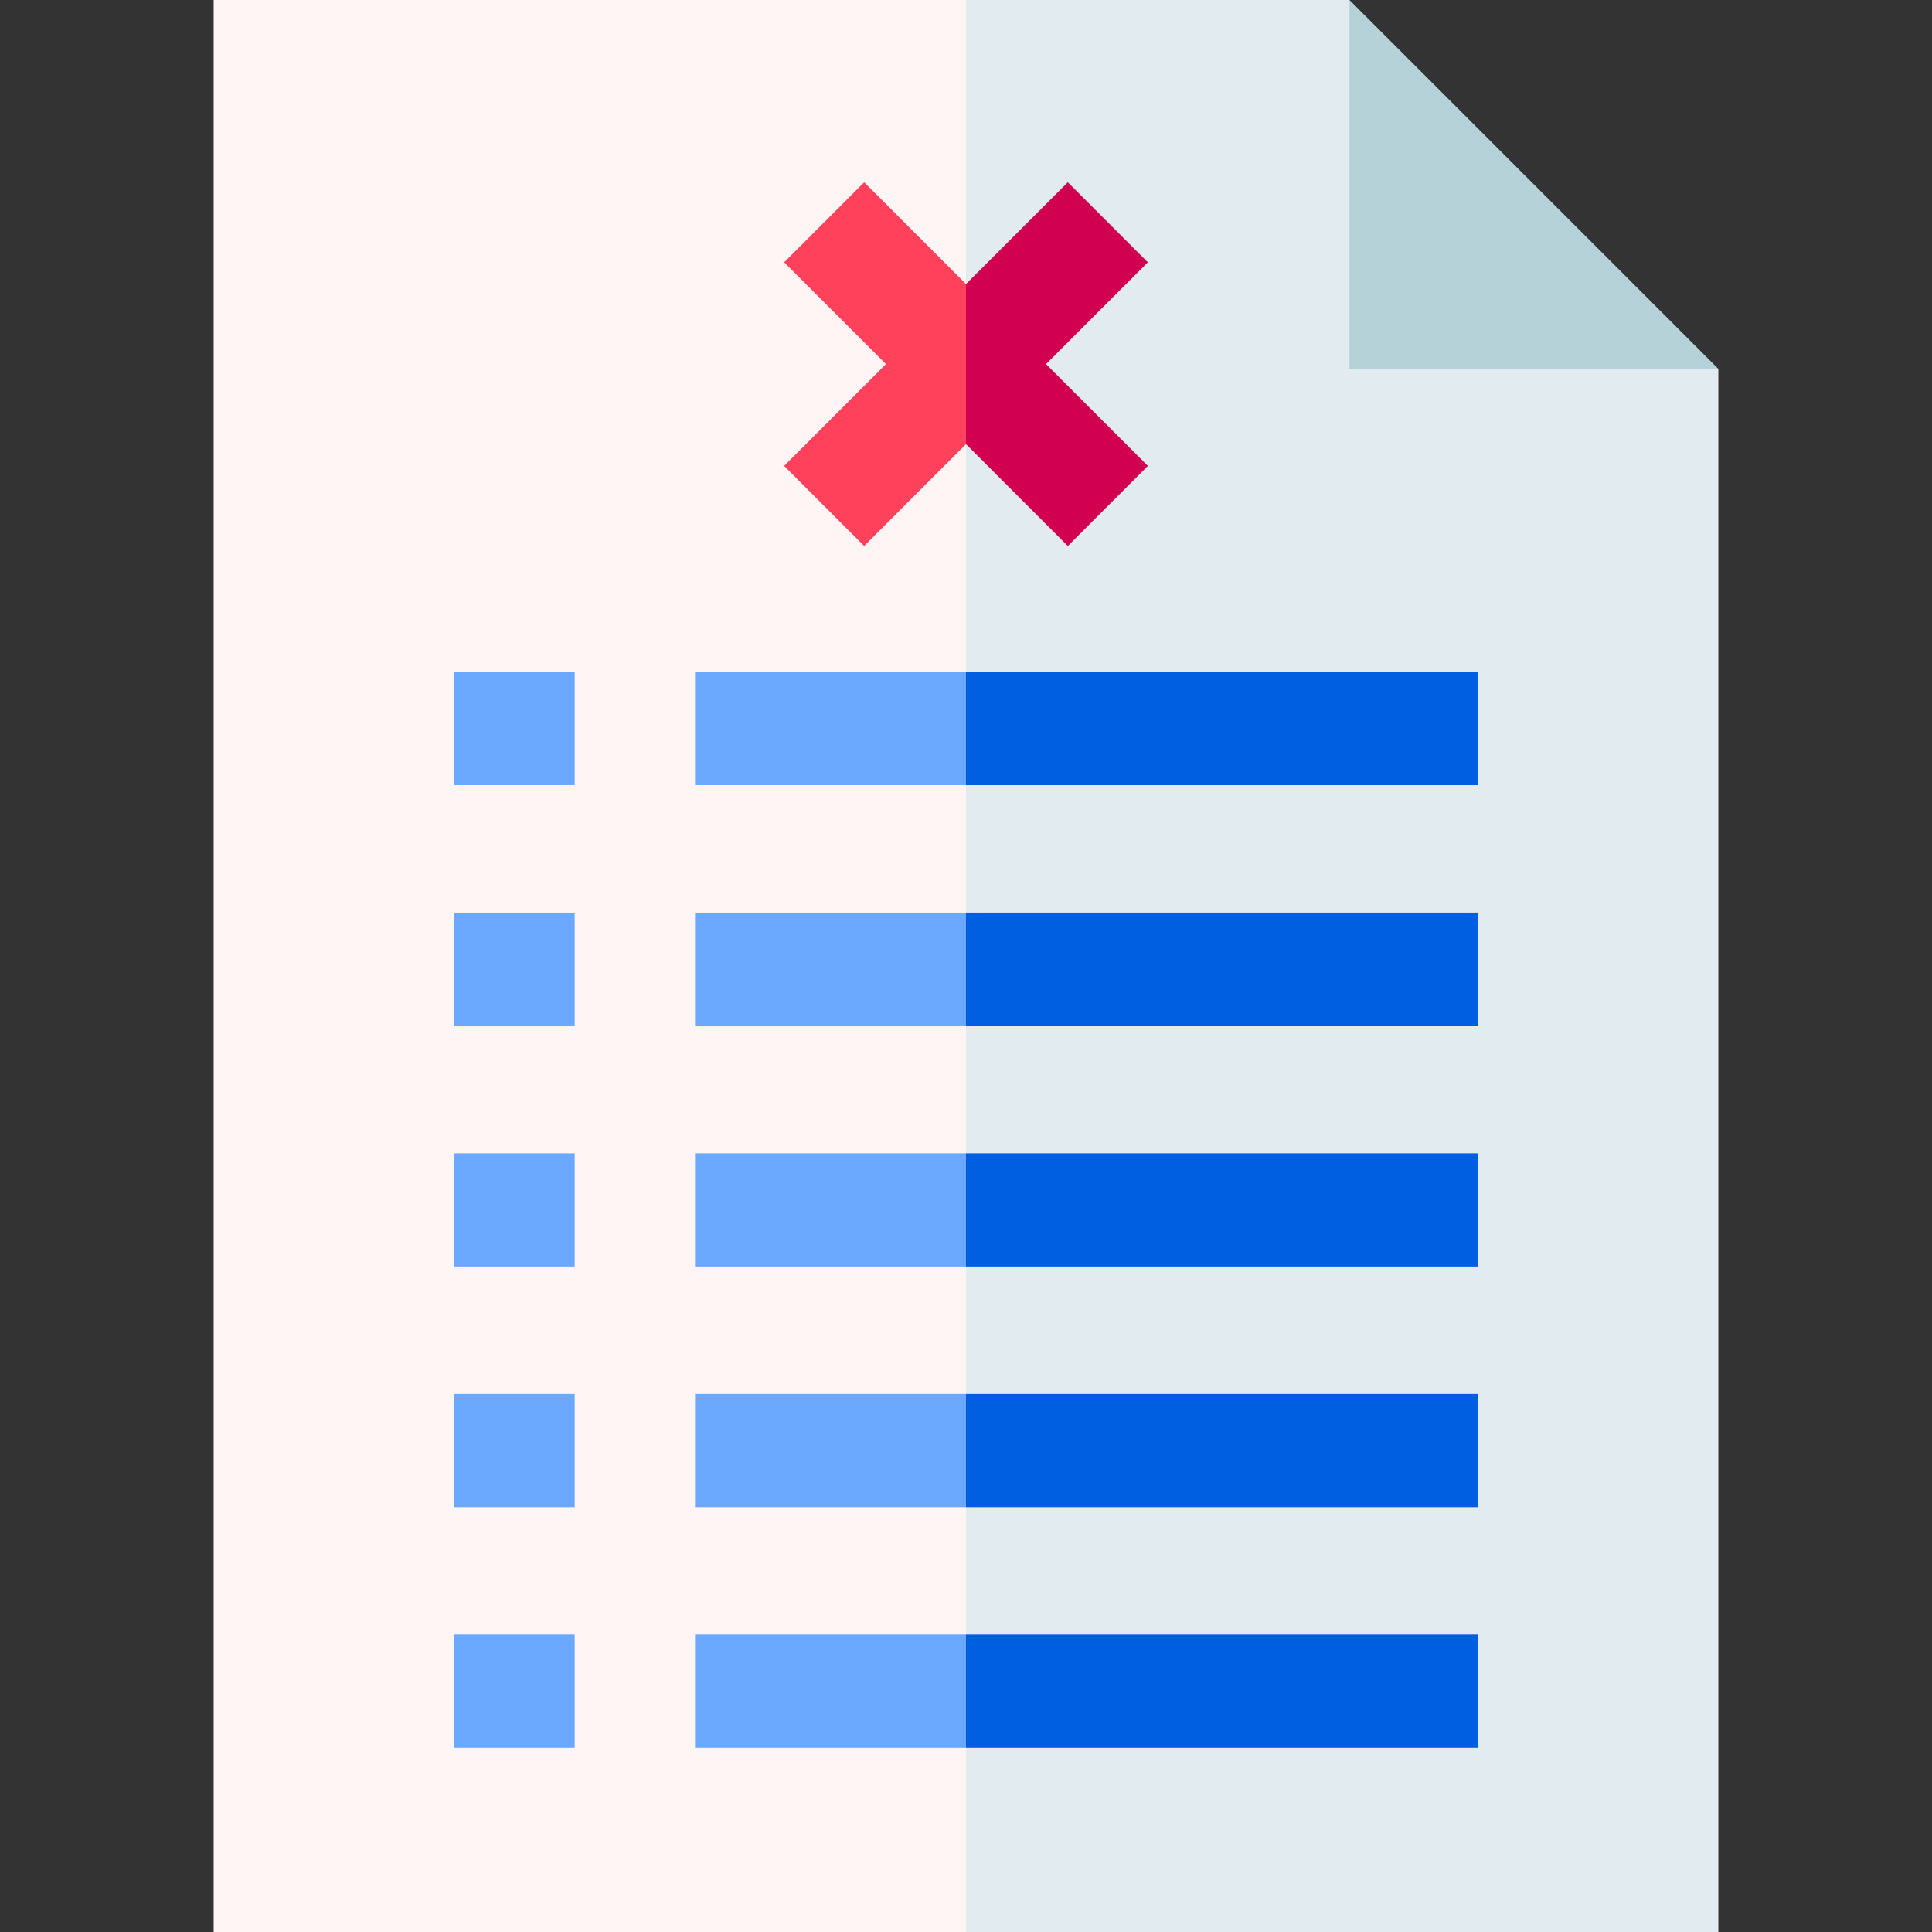 <svg id="Capa_1" enable-background="new 0 0 512 512" height="512" viewBox="0 0 512 512" width="512" xmlns="http://www.w3.org/2000/svg"><rect x="0" y="0" width="512" height="512" fill="#333333" stroke="none"/><path d="m455.38 97.761-68.896-28.865-28.864-68.896h-101.62l-20.016 271.858 20.016 240.142h199.38z" fill="#e1ebf0"/><path d="m56.62 0h199.38v512h-199.38z" fill="#fff5f5"/><path d="m455.38 97.76h-97.761v-97.76z" fill="#b4d2d7"/><path d="m391.594 178.073h-135.594l-10.008 15 10.008 15h135.594z" fill="#005fe1"/><path d="m391.594 241.858h-135.594l-10.008 15 10.008 15h135.594z" fill="#005fe1"/><path d="m391.594 305.644h-135.594l-10.008 15 10.008 15h135.594z" fill="#005fe1"/><path d="m391.594 369.429h-135.594l-10.008 15 10.008 15h135.594z" fill="#005fe1"/><path d="m391.594 433.214h-135.594l-10.008 15 10.008 15h135.594z" fill="#005fe1"/><g fill="#6aa9ff"><path d="m120.406 241.858h31.893v30h-31.893z"/><path d="m120.406 178.073h31.893v30h-31.893z"/><path d="m120.406 305.644h31.893v30h-31.893z"/><path d="m120.406 369.429h31.893v30h-31.893z"/><path d="m120.406 433.215h31.893v30h-31.893z"/><path d="m184.191 241.858h71.809v30h-71.809z"/><path d="m184.191 178.073h71.809v30h-71.809z"/><path d="m184.191 305.644h71.809v30h-71.809z"/><path d="m184.191 369.429h71.809v30h-71.809z"/><path d="m184.191 433.215h71.809v30h-71.809z"/></g><path d="m304.192 123.473-26.979-26.98 26.979-26.979-21.213-21.213-26.979 26.979-10.008 21.213 10.008 21.213 26.979 26.98z" fill="#d10050"/><path d="m229.02 48.301-21.212 21.213 26.979 26.979-26.979 26.98 21.212 21.213 26.98-26.98v-42.426z" fill="#ff415b"/></svg>
